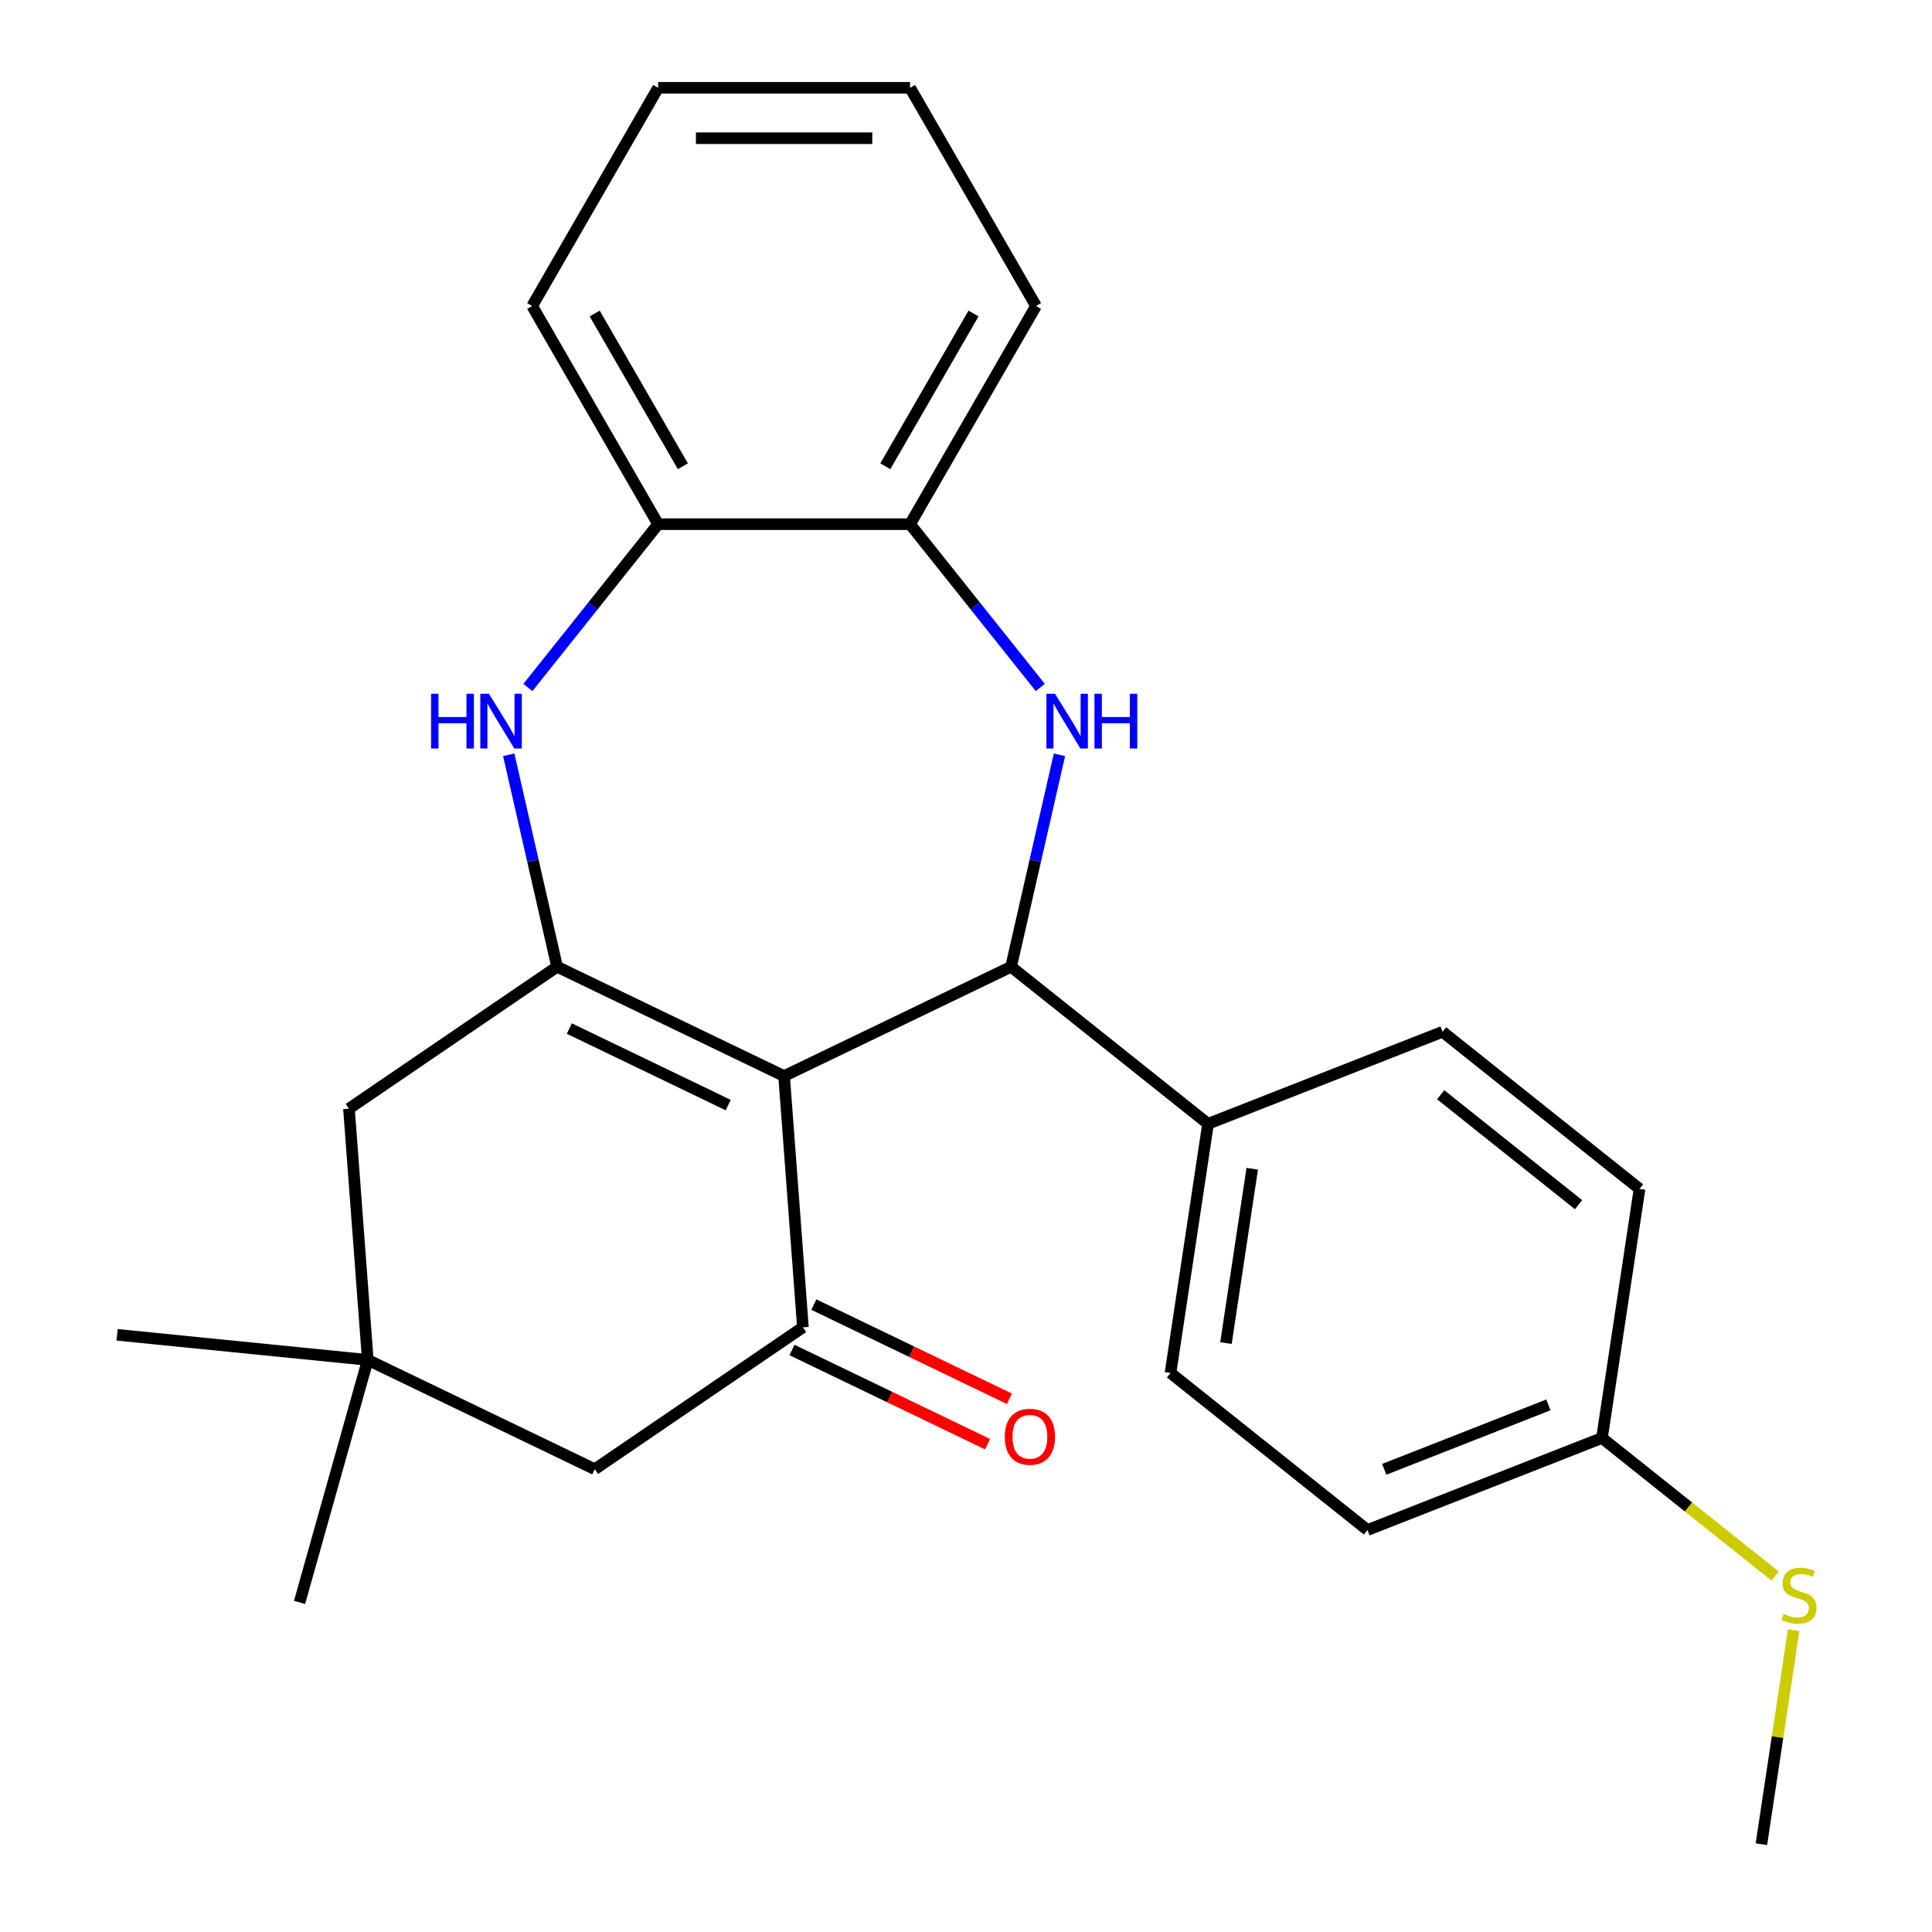 <?xml version='1.0' encoding='iso-8859-1'?>
<svg version='1.1' baseProfile='full'
              xmlns='http://www.w3.org/2000/svg'
                      xmlns:rdkit='http://www.rdkit.org/xml'
                      xmlns:xlink='http://www.w3.org/1999/xlink'
                  xml:space='preserve'
width='1000px' height='1000px' viewBox='0 0 1000 1000'>
<!-- END OF HEADER -->
<rect style='opacity:1.0;fill:#FFFFFF;stroke:none' width='1000' height='1000' x='0' y='0'> </rect>
<path class='bond-0' d='M 405.846,556.971 L 288.36,500.393' style='fill:none;fill-rule:evenodd;stroke:#000000;stroke-width:6px;stroke-linecap:butt;stroke-linejoin:miter;stroke-opacity:1' />
<path class='bond-0' d='M 376.908,571.981 L 294.668,532.376' style='fill:none;fill-rule:evenodd;stroke:#000000;stroke-width:6px;stroke-linecap:butt;stroke-linejoin:miter;stroke-opacity:1' />
<path class='bond-1' d='M 405.846,556.971 L 523.332,500.393' style='fill:none;fill-rule:evenodd;stroke:#000000;stroke-width:6px;stroke-linecap:butt;stroke-linejoin:miter;stroke-opacity:1' />
<path class='bond-3' d='M 405.846,556.971 L 415.591,687.005' style='fill:none;fill-rule:evenodd;stroke:#000000;stroke-width:6px;stroke-linecap:butt;stroke-linejoin:miter;stroke-opacity:1' />
<path class='bond-4' d='M 288.36,500.393 L 275.84,445.538' style='fill:none;fill-rule:evenodd;stroke:#000000;stroke-width:6px;stroke-linecap:butt;stroke-linejoin:miter;stroke-opacity:1' />
<path class='bond-4' d='M 275.84,445.538 L 263.32,390.683' style='fill:none;fill-rule:evenodd;stroke:#0000FF;stroke-width:6px;stroke-linecap:butt;stroke-linejoin:miter;stroke-opacity:1' />
<path class='bond-7' d='M 288.36,500.393 L 180.62,573.849' style='fill:none;fill-rule:evenodd;stroke:#000000;stroke-width:6px;stroke-linecap:butt;stroke-linejoin:miter;stroke-opacity:1' />
<path class='bond-2' d='M 523.332,500.393 L 535.852,445.538' style='fill:none;fill-rule:evenodd;stroke:#000000;stroke-width:6px;stroke-linecap:butt;stroke-linejoin:miter;stroke-opacity:1' />
<path class='bond-2' d='M 535.852,445.538 L 548.372,390.683' style='fill:none;fill-rule:evenodd;stroke:#0000FF;stroke-width:6px;stroke-linecap:butt;stroke-linejoin:miter;stroke-opacity:1' />
<path class='bond-10' d='M 523.332,500.393 L 625.282,581.695' style='fill:none;fill-rule:evenodd;stroke:#000000;stroke-width:6px;stroke-linecap:butt;stroke-linejoin:miter;stroke-opacity:1' />
<path class='bond-5' d='M 538.456,355.843 L 504.751,313.578' style='fill:none;fill-rule:evenodd;stroke:#0000FF;stroke-width:6px;stroke-linecap:butt;stroke-linejoin:miter;stroke-opacity:1' />
<path class='bond-5' d='M 504.751,313.578 L 471.046,271.313' style='fill:none;fill-rule:evenodd;stroke:#000000;stroke-width:6px;stroke-linecap:butt;stroke-linejoin:miter;stroke-opacity:1' />
<path class='bond-9' d='M 415.591,687.005 L 307.85,760.462' style='fill:none;fill-rule:evenodd;stroke:#000000;stroke-width:6px;stroke-linecap:butt;stroke-linejoin:miter;stroke-opacity:1' />
<path class='bond-11' d='M 409.933,698.754 L 460.546,723.128' style='fill:none;fill-rule:evenodd;stroke:#000000;stroke-width:6px;stroke-linecap:butt;stroke-linejoin:miter;stroke-opacity:1' />
<path class='bond-11' d='M 460.546,723.128 L 511.159,747.501' style='fill:none;fill-rule:evenodd;stroke:#FF0000;stroke-width:6px;stroke-linecap:butt;stroke-linejoin:miter;stroke-opacity:1' />
<path class='bond-11' d='M 421.249,675.257 L 471.861,699.63' style='fill:none;fill-rule:evenodd;stroke:#000000;stroke-width:6px;stroke-linecap:butt;stroke-linejoin:miter;stroke-opacity:1' />
<path class='bond-11' d='M 471.861,699.63 L 522.474,724.004' style='fill:none;fill-rule:evenodd;stroke:#FF0000;stroke-width:6px;stroke-linecap:butt;stroke-linejoin:miter;stroke-opacity:1' />
<path class='bond-6' d='M 273.236,355.843 L 306.941,313.578' style='fill:none;fill-rule:evenodd;stroke:#0000FF;stroke-width:6px;stroke-linecap:butt;stroke-linejoin:miter;stroke-opacity:1' />
<path class='bond-6' d='M 306.941,313.578 L 340.646,271.313' style='fill:none;fill-rule:evenodd;stroke:#000000;stroke-width:6px;stroke-linecap:butt;stroke-linejoin:miter;stroke-opacity:1' />
<path class='bond-20' d='M 471.046,271.313 L 536.245,158.384' style='fill:none;fill-rule:evenodd;stroke:#000000;stroke-width:6px;stroke-linecap:butt;stroke-linejoin:miter;stroke-opacity:1' />
<path class='bond-20' d='M 458.24,241.333 L 503.879,162.283' style='fill:none;fill-rule:evenodd;stroke:#000000;stroke-width:6px;stroke-linecap:butt;stroke-linejoin:miter;stroke-opacity:1' />
<path class='bond-26' d='M 471.046,271.313 L 340.646,271.313' style='fill:none;fill-rule:evenodd;stroke:#000000;stroke-width:6px;stroke-linecap:butt;stroke-linejoin:miter;stroke-opacity:1' />
<path class='bond-21' d='M 340.646,271.313 L 275.447,158.384' style='fill:none;fill-rule:evenodd;stroke:#000000;stroke-width:6px;stroke-linecap:butt;stroke-linejoin:miter;stroke-opacity:1' />
<path class='bond-21' d='M 353.452,241.333 L 307.813,162.283' style='fill:none;fill-rule:evenodd;stroke:#000000;stroke-width:6px;stroke-linecap:butt;stroke-linejoin:miter;stroke-opacity:1' />
<path class='bond-25' d='M 180.62,573.849 L 190.364,703.884' style='fill:none;fill-rule:evenodd;stroke:#000000;stroke-width:6px;stroke-linecap:butt;stroke-linejoin:miter;stroke-opacity:1' />
<path class='bond-8' d='M 190.364,703.884 L 307.85,760.462' style='fill:none;fill-rule:evenodd;stroke:#000000;stroke-width:6px;stroke-linecap:butt;stroke-linejoin:miter;stroke-opacity:1' />
<path class='bond-18' d='M 190.364,703.884 L 60.613,690.9' style='fill:none;fill-rule:evenodd;stroke:#000000;stroke-width:6px;stroke-linecap:butt;stroke-linejoin:miter;stroke-opacity:1' />
<path class='bond-19' d='M 190.364,703.884 L 155.047,829.409' style='fill:none;fill-rule:evenodd;stroke:#000000;stroke-width:6px;stroke-linecap:butt;stroke-linejoin:miter;stroke-opacity:1' />
<path class='bond-12' d='M 625.282,581.695 L 605.847,710.638' style='fill:none;fill-rule:evenodd;stroke:#000000;stroke-width:6px;stroke-linecap:butt;stroke-linejoin:miter;stroke-opacity:1' />
<path class='bond-12' d='M 648.155,604.923 L 634.551,695.183' style='fill:none;fill-rule:evenodd;stroke:#000000;stroke-width:6px;stroke-linecap:butt;stroke-linejoin:miter;stroke-opacity:1' />
<path class='bond-13' d='M 625.282,581.695 L 746.667,534.055' style='fill:none;fill-rule:evenodd;stroke:#000000;stroke-width:6px;stroke-linecap:butt;stroke-linejoin:miter;stroke-opacity:1' />
<path class='bond-16' d='M 605.847,710.638 L 707.797,791.94' style='fill:none;fill-rule:evenodd;stroke:#000000;stroke-width:6px;stroke-linecap:butt;stroke-linejoin:miter;stroke-opacity:1' />
<path class='bond-17' d='M 746.667,534.055 L 848.617,615.357' style='fill:none;fill-rule:evenodd;stroke:#000000;stroke-width:6px;stroke-linecap:butt;stroke-linejoin:miter;stroke-opacity:1' />
<path class='bond-17' d='M 745.699,566.64 L 817.064,623.552' style='fill:none;fill-rule:evenodd;stroke:#000000;stroke-width:6px;stroke-linecap:butt;stroke-linejoin:miter;stroke-opacity:1' />
<path class='bond-14' d='M 829.182,744.3 L 848.617,615.357' style='fill:none;fill-rule:evenodd;stroke:#000000;stroke-width:6px;stroke-linecap:butt;stroke-linejoin:miter;stroke-opacity:1' />
<path class='bond-15' d='M 829.182,744.3 L 873.987,780.031' style='fill:none;fill-rule:evenodd;stroke:#000000;stroke-width:6px;stroke-linecap:butt;stroke-linejoin:miter;stroke-opacity:1' />
<path class='bond-15' d='M 873.987,780.031 L 918.792,815.762' style='fill:none;fill-rule:evenodd;stroke:#CCCC00;stroke-width:6px;stroke-linecap:butt;stroke-linejoin:miter;stroke-opacity:1' />
<path class='bond-27' d='M 829.182,744.3 L 707.797,791.94' style='fill:none;fill-rule:evenodd;stroke:#000000;stroke-width:6px;stroke-linecap:butt;stroke-linejoin:miter;stroke-opacity:1' />
<path class='bond-27' d='M 801.446,727.169 L 716.477,760.517' style='fill:none;fill-rule:evenodd;stroke:#000000;stroke-width:6px;stroke-linecap:butt;stroke-linejoin:miter;stroke-opacity:1' />
<path class='bond-22' d='M 928.398,843.743 L 920.048,899.144' style='fill:none;fill-rule:evenodd;stroke:#CCCC00;stroke-width:6px;stroke-linecap:butt;stroke-linejoin:miter;stroke-opacity:1' />
<path class='bond-22' d='M 920.048,899.144 L 911.697,954.545' style='fill:none;fill-rule:evenodd;stroke:#000000;stroke-width:6px;stroke-linecap:butt;stroke-linejoin:miter;stroke-opacity:1' />
<path class='bond-24' d='M 536.245,158.384 L 471.046,45.455' style='fill:none;fill-rule:evenodd;stroke:#000000;stroke-width:6px;stroke-linecap:butt;stroke-linejoin:miter;stroke-opacity:1' />
<path class='bond-23' d='M 275.447,158.384 L 340.646,45.455' style='fill:none;fill-rule:evenodd;stroke:#000000;stroke-width:6px;stroke-linecap:butt;stroke-linejoin:miter;stroke-opacity:1' />
<path class='bond-28' d='M 340.646,45.455 L 471.046,45.455' style='fill:none;fill-rule:evenodd;stroke:#000000;stroke-width:6px;stroke-linecap:butt;stroke-linejoin:miter;stroke-opacity:1' />
<path class='bond-28' d='M 360.206,71.534 L 451.486,71.534' style='fill:none;fill-rule:evenodd;stroke:#000000;stroke-width:6px;stroke-linecap:butt;stroke-linejoin:miter;stroke-opacity:1' />
<path  class='atom-3' d='M 546.088 359.103
L 555.368 374.103
Q 556.288 375.583, 557.768 378.263
Q 559.248 380.943, 559.328 381.103
L 559.328 359.103
L 563.088 359.103
L 563.088 387.423
L 559.208 387.423
L 549.248 371.023
Q 548.088 369.103, 546.848 366.903
Q 545.648 364.703, 545.288 364.023
L 545.288 387.423
L 541.608 387.423
L 541.608 359.103
L 546.088 359.103
' fill='#0000FF'/>
<path  class='atom-3' d='M 566.488 359.103
L 570.328 359.103
L 570.328 371.143
L 584.808 371.143
L 584.808 359.103
L 588.648 359.103
L 588.648 387.423
L 584.808 387.423
L 584.808 374.343
L 570.328 374.343
L 570.328 387.423
L 566.488 387.423
L 566.488 359.103
' fill='#0000FF'/>
<path  class='atom-5' d='M 223.124 359.103
L 226.964 359.103
L 226.964 371.143
L 241.444 371.143
L 241.444 359.103
L 245.284 359.103
L 245.284 387.423
L 241.444 387.423
L 241.444 374.343
L 226.964 374.343
L 226.964 387.423
L 223.124 387.423
L 223.124 359.103
' fill='#0000FF'/>
<path  class='atom-5' d='M 253.084 359.103
L 262.364 374.103
Q 263.284 375.583, 264.764 378.263
Q 266.244 380.943, 266.324 381.103
L 266.324 359.103
L 270.084 359.103
L 270.084 387.423
L 266.204 387.423
L 256.244 371.023
Q 255.084 369.103, 253.844 366.903
Q 252.644 364.703, 252.284 364.023
L 252.284 387.423
L 248.604 387.423
L 248.604 359.103
L 253.084 359.103
' fill='#0000FF'/>
<path  class='atom-12' d='M 520.076 743.663
Q 520.076 736.863, 523.436 733.063
Q 526.796 729.263, 533.076 729.263
Q 539.356 729.263, 542.716 733.063
Q 546.076 736.863, 546.076 743.663
Q 546.076 750.543, 542.676 754.463
Q 539.276 758.343, 533.076 758.343
Q 526.836 758.343, 523.436 754.463
Q 520.076 750.583, 520.076 743.663
M 533.076 755.143
Q 537.396 755.143, 539.716 752.263
Q 542.076 749.343, 542.076 743.663
Q 542.076 738.103, 539.716 735.303
Q 537.396 732.463, 533.076 732.463
Q 528.756 732.463, 526.396 735.263
Q 524.076 738.063, 524.076 743.663
Q 524.076 749.383, 526.396 752.263
Q 528.756 755.143, 533.076 755.143
' fill='#FF0000'/>
<path  class='atom-16' d='M 923.132 835.323
Q 923.452 835.443, 924.772 836.003
Q 926.092 836.563, 927.532 836.923
Q 929.012 837.243, 930.452 837.243
Q 933.132 837.243, 934.692 835.963
Q 936.252 834.643, 936.252 832.363
Q 936.252 830.803, 935.452 829.843
Q 934.692 828.883, 933.492 828.363
Q 932.292 827.843, 930.292 827.243
Q 927.772 826.483, 926.252 825.763
Q 924.772 825.043, 923.692 823.523
Q 922.652 822.003, 922.652 819.443
Q 922.652 815.883, 925.052 813.683
Q 927.492 811.483, 932.292 811.483
Q 935.572 811.483, 939.292 813.043
L 938.372 816.123
Q 934.972 814.723, 932.412 814.723
Q 929.652 814.723, 928.132 815.883
Q 926.612 817.003, 926.652 818.963
Q 926.652 820.483, 927.412 821.403
Q 928.212 822.323, 929.332 822.843
Q 930.492 823.363, 932.412 823.963
Q 934.972 824.763, 936.492 825.563
Q 938.012 826.363, 939.092 828.003
Q 940.212 829.603, 940.212 832.363
Q 940.212 836.283, 937.572 838.403
Q 934.972 840.483, 930.612 840.483
Q 928.092 840.483, 926.172 839.923
Q 924.292 839.403, 922.052 838.483
L 923.132 835.323
' fill='#CCCC00'/>
</svg>
